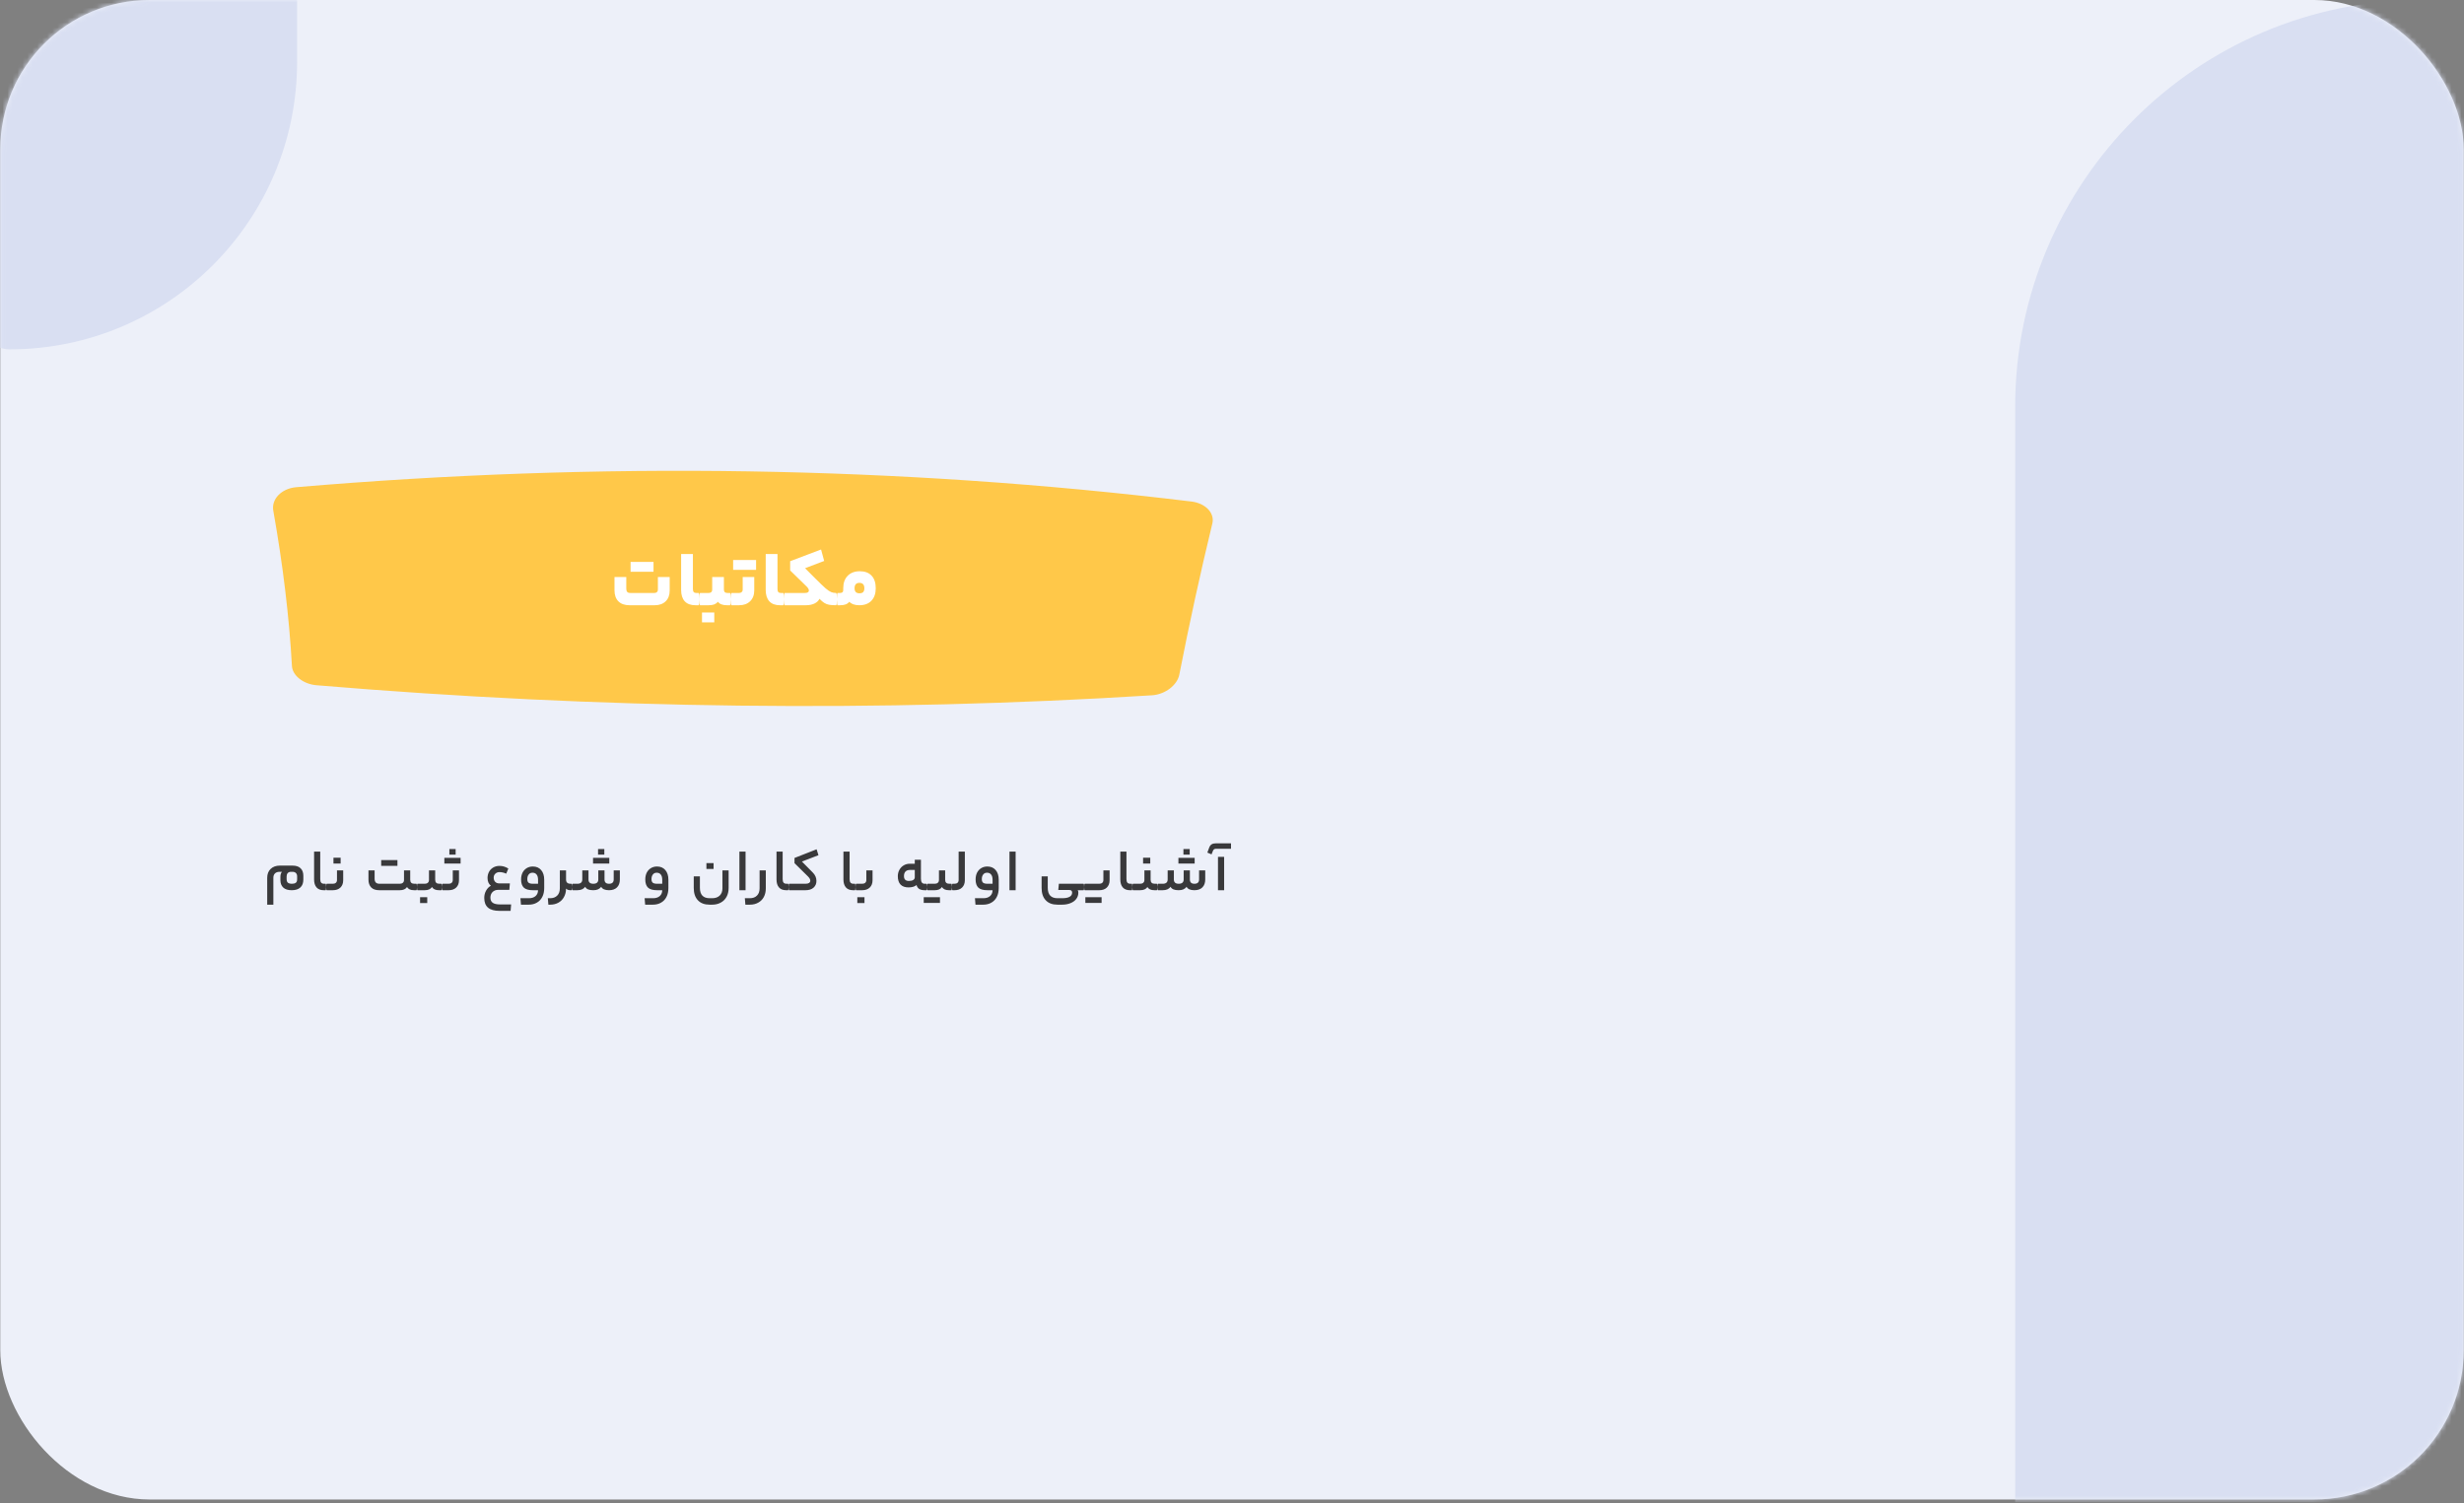 <svg width="495" height="302" viewBox="0 0 495 302" fill="none" xmlns="http://www.w3.org/2000/svg">
<rect x="0" y="0" width="495" height="302" fill="#808080" stroke="none"/>
<rect x="0.055" width="494.891" height="301.246" rx="30" fill="#EDF0F9"/>
<mask id="mask0_539_1081" style="mask-type:alpha" maskUnits="userSpaceOnUse" x="0" y="0" width="495" height="302">
<rect x="0.055" width="494.891" height="301.246" rx="30" fill="#EDF0F9"/>
</mask>
<g mask="url(#mask0_539_1081)">
<path d="M404.835 81.729C404.835 36.592 441.426 0 486.564 0C491.194 0 494.947 3.753 494.947 8.382V301.785H404.835V81.729Z" fill="#D9DFF2"/>
<path d="M59.685 12.42C59.685 44.322 33.824 70.183 1.923 70.183C-1.349 70.183 -4.001 67.53 -4.001 64.258L-4.001 -4.55568e-05L59.685 -3.8147e-05L59.685 12.42Z" fill="#D9DFF2"/>
<path d="M239.348 100.757C180.675 93.633 120.702 92.676 59.426 97.885C56.496 98.177 54.469 100.309 54.911 102.637C56.844 113.526 58.089 123.876 58.643 133.688C58.684 135.697 60.951 137.483 63.691 137.673C120.705 142.452 176.618 143.122 231.431 139.682C234.09 139.512 236.549 137.618 236.93 135.46C238.93 125.232 241.138 115.13 243.553 105.156C244.054 103.065 242.178 101.103 239.358 100.757" fill="#FFC849"/>
<path d="M131.463 119.128C131.676 119.128 131.847 119.069 131.975 118.952C132.103 118.834 132.167 118.674 132.167 118.472V115.928H134.535V118.632C134.535 119.56 134.263 120.285 133.719 120.808C133.186 121.33 132.455 121.592 131.527 121.592H126.471C125.5 121.592 124.754 121.33 124.231 120.808C123.708 120.285 123.447 119.538 123.447 118.568V115.928H125.815V118.248C125.815 118.546 125.879 118.77 126.007 118.92C126.135 119.058 126.348 119.128 126.647 119.128H131.463ZM131.287 112.888V114.872H126.679V112.888H131.287ZM140.336 119.128C140.39 119.128 140.427 119.202 140.448 119.352C140.48 119.501 140.496 119.842 140.496 120.376C140.496 120.888 140.48 121.218 140.448 121.368C140.427 121.517 140.39 121.592 140.336 121.592H139.696C138.758 121.592 138.043 121.325 137.552 120.792C137.072 120.258 136.832 119.496 136.832 118.504V111.304H139.2V118.328C139.2 118.605 139.254 118.808 139.36 118.936C139.467 119.064 139.638 119.128 139.872 119.128H140.336ZM142.355 119.128C142.579 119.128 142.755 119.074 142.883 118.968C143.011 118.85 143.075 118.69 143.075 118.488V115.928H145.427V118.44C145.427 118.898 145.667 119.128 146.147 119.128H146.659C146.766 119.128 146.819 119.538 146.819 120.36C146.819 121.181 146.766 121.592 146.659 121.592H146.035C145.16 121.592 144.558 121.357 144.227 120.888C144.024 121.133 143.774 121.314 143.475 121.432C143.176 121.538 142.803 121.592 142.355 121.592H140.659C140.552 121.592 140.499 121.186 140.499 120.376C140.499 119.544 140.552 119.128 140.659 119.128H142.355ZM141.027 125.032V123.048H143.491V125.032H141.027ZM151.523 118.6C151.523 119.528 151.246 120.258 150.691 120.792C150.147 121.325 149.411 121.592 148.483 121.592H146.979C146.872 121.592 146.819 121.186 146.819 120.376C146.819 119.544 146.872 119.128 146.979 119.128H148.483C148.696 119.128 148.867 119.069 148.995 118.952C149.134 118.834 149.203 118.68 149.203 118.488V115.928H151.523V118.6ZM151.891 112.504V114.488H147.283V112.504H151.891ZM157.328 119.128C157.381 119.128 157.418 119.202 157.44 119.352C157.472 119.501 157.488 119.842 157.488 120.376C157.488 120.888 157.472 121.218 157.44 121.368C157.418 121.517 157.381 121.592 157.328 121.592H156.688C155.749 121.592 155.034 121.325 154.544 120.792C154.064 120.258 153.824 119.496 153.824 118.504V111.304H156.192V118.328C156.192 118.605 156.245 118.808 156.352 118.936C156.458 119.064 156.629 119.128 156.864 119.128H157.328ZM161.698 119.128C161.954 119.128 162.151 119.085 162.29 119C162.429 118.914 162.498 118.797 162.498 118.648C162.498 118.509 162.461 118.381 162.386 118.264C162.322 118.136 162.215 117.997 162.066 117.848L158.738 114.6V112.744L164.946 110.392L165.57 112.696L161.73 114.152L163.842 116.264C164.738 117.16 165.41 117.805 165.858 118.2C166.317 118.584 166.69 118.834 166.978 118.952C167.266 119.069 167.597 119.128 167.97 119.128C168.077 119.128 168.13 119.544 168.13 120.376C168.13 121.186 168.077 121.592 167.97 121.592C167.383 121.592 166.914 121.56 166.562 121.496C166.21 121.432 165.89 121.309 165.602 121.128C165.314 120.946 164.989 120.669 164.626 120.296C164.434 120.701 164.093 121.021 163.602 121.256C163.122 121.48 162.557 121.592 161.906 121.592H157.65C157.543 121.592 157.49 121.186 157.49 120.376C157.49 119.544 157.543 119.128 157.65 119.128H161.698ZM168.747 119.128C168.971 119.128 169.136 119.08 169.243 118.984C169.349 118.888 169.403 118.728 169.403 118.504V118.152C169.403 117.106 169.701 116.28 170.299 115.672C170.896 115.064 171.707 114.76 172.731 114.76C173.755 114.76 174.544 115.058 175.099 115.656C175.653 116.242 175.931 117.085 175.931 118.184C175.931 119.25 175.637 120.088 175.051 120.696C174.475 121.293 173.669 121.592 172.635 121.592C172.155 121.592 171.744 121.528 171.403 121.4C171.061 121.272 170.805 121.101 170.635 120.888C170.432 121.133 170.176 121.314 169.867 121.432C169.568 121.538 169.195 121.592 168.747 121.592H168.283C168.176 121.592 168.123 121.186 168.123 120.376C168.123 119.544 168.176 119.128 168.283 119.128H168.747ZM173.643 118.184C173.643 117.458 173.312 117.096 172.651 117.096C172 117.096 171.675 117.458 171.675 118.184C171.675 118.504 171.755 118.754 171.915 118.936C172.085 119.106 172.331 119.192 172.651 119.192C172.992 119.192 173.243 119.112 173.403 118.952C173.563 118.781 173.643 118.525 173.643 118.184Z" fill="white"/>
<path d="M56.332 176.142C56.332 175.71 56.436 175.378 56.644 175.146H56.176C55.768 175.146 55.456 175.254 55.24 175.47C55.024 175.678 54.916 175.974 54.916 176.358V181.746H53.68V176.358C53.68 175.606 53.908 175.01 54.364 174.57C54.828 174.122 55.452 173.898 56.236 173.898H58.756C59.484 173.898 60.028 174.078 60.388 174.438C60.756 174.79 60.94 175.298 60.94 175.962V176.694C60.94 177.39 60.74 177.922 60.34 178.29C59.94 178.658 59.36 178.842 58.6 178.842C57.856 178.842 57.292 178.666 56.908 178.314C56.524 177.954 56.332 177.458 56.332 176.826V176.142ZM58.66 177.546C58.996 177.546 59.252 177.478 59.428 177.342C59.604 177.206 59.692 176.978 59.692 176.658V176.07C59.692 175.774 59.608 175.546 59.44 175.386C59.28 175.226 59.052 175.146 58.756 175.146H58.456C58.168 175.146 57.948 175.234 57.796 175.41C57.652 175.578 57.58 175.802 57.58 176.082V176.586C57.58 176.938 57.664 177.186 57.832 177.33C58.008 177.474 58.284 177.546 58.66 177.546ZM65.402 177.546C65.442 177.546 65.47 177.59 65.486 177.678C65.51 177.766 65.522 177.946 65.522 178.218C65.522 178.474 65.51 178.642 65.486 178.722C65.47 178.802 65.442 178.842 65.402 178.842H65.042C64.402 178.842 63.918 178.654 63.59 178.278C63.262 177.902 63.098 177.37 63.098 176.682V171.09H64.334V176.598C64.334 176.926 64.394 177.166 64.514 177.318C64.642 177.47 64.842 177.546 65.114 177.546H65.402ZM68.946 176.826C68.946 177.458 68.758 177.954 68.382 178.314C68.006 178.666 67.502 178.842 66.87 178.842H65.646C65.566 178.842 65.526 178.634 65.526 178.218C65.526 177.77 65.566 177.546 65.646 177.546H66.87C67.118 177.546 67.318 177.482 67.47 177.354C67.622 177.218 67.698 177.03 67.698 176.79V174.858H68.946V176.826ZM66.99 173.49V172.314H68.43V173.49H66.99ZM80.311 177.546C80.567 177.546 80.77 177.482 80.922 177.354C81.082 177.218 81.162 177.034 81.162 176.802V174.858H82.41V176.742C82.41 177.278 82.686 177.546 83.239 177.546H83.647C83.727 177.546 83.766 177.77 83.766 178.218C83.766 178.634 83.727 178.842 83.647 178.842H83.191C82.478 178.842 82.007 178.626 81.775 178.194C81.495 178.626 81.007 178.842 80.311 178.842H76.195C75.483 178.842 74.942 178.658 74.575 178.29C74.207 177.914 74.022 177.386 74.022 176.706V174.858H75.258V176.538C75.258 176.874 75.338 177.126 75.499 177.294C75.659 177.462 75.91 177.546 76.254 177.546H80.311ZM79.843 172.794V173.946H76.579V172.794H79.843ZM85.326 177.546C85.582 177.546 85.786 177.482 85.938 177.354C86.098 177.218 86.178 177.03 86.178 176.79V174.858H87.426V176.742C87.426 177.278 87.702 177.546 88.254 177.546H88.662C88.742 177.546 88.782 177.766 88.782 178.206C88.782 178.63 88.742 178.842 88.662 178.842H88.206C87.494 178.842 87.022 178.626 86.79 178.194C86.51 178.626 86.022 178.842 85.326 178.842H83.886C83.806 178.842 83.766 178.634 83.766 178.218C83.766 177.77 83.806 177.546 83.886 177.546H85.326ZM84.39 181.422V180.246H85.83V181.422H84.39ZM92.207 176.826C92.207 177.458 92.019 177.954 91.643 178.314C91.267 178.666 90.763 178.842 90.131 178.842H88.907C88.827 178.842 88.787 178.634 88.787 178.218C88.787 177.77 88.827 177.546 88.907 177.546H90.131C90.379 177.546 90.579 177.482 90.731 177.354C90.883 177.218 90.959 177.03 90.959 176.79V174.858H92.207V176.826ZM91.535 170.574V171.69H90.275V170.574H91.535ZM92.531 172.338V173.49H89.267V172.338H92.531ZM98.615 177.942C98.167 177.598 97.943 177.078 97.943 176.382C97.943 175.926 98.043 175.514 98.243 175.146C98.443 174.778 98.723 174.49 99.083 174.282C99.451 174.066 99.871 173.958 100.343 173.958C100.647 173.958 100.939 173.998 101.219 174.078C101.507 174.158 101.807 174.294 102.119 174.486L101.699 175.518C101.235 175.31 100.783 175.206 100.343 175.206C100.007 175.206 99.727 175.314 99.503 175.53C99.287 175.738 99.179 176.002 99.179 176.322C99.179 176.666 99.279 176.946 99.479 177.162C99.679 177.37 99.955 177.474 100.307 177.474H102.431L102.323 178.77H100.079C99.623 178.77 99.247 178.914 98.951 179.202C98.663 179.498 98.519 179.874 98.519 180.33C98.519 180.794 98.671 181.138 98.975 181.362C99.287 181.586 99.779 181.698 100.451 181.698H102.683L102.575 182.994H100.391C99.327 182.994 98.543 182.778 98.039 182.346C97.535 181.914 97.283 181.258 97.283 180.378C97.283 179.858 97.403 179.378 97.643 178.938C97.883 178.498 98.207 178.166 98.615 177.942ZM109.328 178.41C109.328 179.098 109.2 179.69 108.944 180.186C108.688 180.69 108.324 181.074 107.852 181.338C107.388 181.61 106.84 181.746 106.208 181.746H104.66L104.552 180.45H106.244C106.812 180.45 107.26 180.306 107.588 180.018C107.916 179.73 108.084 179.338 108.092 178.842H107.06C106.212 178.842 105.604 178.67 105.236 178.326C104.868 177.974 104.684 177.426 104.684 176.682C104.684 176.17 104.78 175.718 104.972 175.326C105.172 174.934 105.448 174.63 105.8 174.414C106.16 174.19 106.572 174.078 107.036 174.078C107.748 174.078 108.308 174.318 108.716 174.798C109.124 175.27 109.328 175.918 109.328 176.742V178.41ZM105.932 176.622C105.932 176.958 106.02 177.198 106.196 177.342C106.372 177.478 106.68 177.546 107.12 177.546H108.092V176.766C108.092 176.294 107.996 175.938 107.804 175.698C107.612 175.45 107.336 175.326 106.976 175.326C106.648 175.326 106.392 175.446 106.208 175.686C106.024 175.918 105.932 176.23 105.932 176.622ZM110.5 180.45C111.116 180.45 111.596 180.274 111.94 179.922C112.292 179.578 112.468 179.09 112.468 178.458V174.858H113.716V176.706C113.716 177.266 114.02 177.546 114.628 177.546H114.796C114.876 177.546 114.916 177.77 114.916 178.218C114.916 178.634 114.876 178.842 114.796 178.842H114.628C114.428 178.842 114.244 178.814 114.076 178.758C113.916 178.694 113.796 178.61 113.716 178.506V178.578C113.7 179.202 113.556 179.754 113.284 180.234C113.02 180.714 112.648 181.086 112.168 181.35C111.696 181.614 111.144 181.746 110.512 181.746H110.164L110.056 180.45H110.5ZM115.981 177.546C116.309 177.546 116.557 177.474 116.725 177.33C116.893 177.178 116.977 176.966 116.977 176.694V174.858H118.225V176.694C118.225 177.262 118.549 177.546 119.197 177.546C119.525 177.546 119.773 177.474 119.941 177.33C120.109 177.178 120.193 176.966 120.193 176.694V174.858H121.441V176.694C121.441 176.966 121.517 177.178 121.669 177.33C121.821 177.474 122.049 177.546 122.353 177.546C122.665 177.546 122.897 177.474 123.049 177.33C123.209 177.178 123.289 176.966 123.289 176.694V174.858H124.525V176.682C124.525 177.362 124.333 177.894 123.949 178.278C123.565 178.654 123.033 178.842 122.353 178.842C121.537 178.842 121.009 178.61 120.769 178.146C120.457 178.61 119.933 178.842 119.197 178.842C118.749 178.842 118.393 178.786 118.129 178.674C117.865 178.554 117.673 178.378 117.553 178.146C117.241 178.61 116.717 178.842 115.981 178.842H115.033C114.953 178.842 114.913 178.634 114.913 178.218C114.913 177.77 114.953 177.546 115.033 177.546H115.981ZM121.405 170.574V171.69H120.145V170.574H121.405ZM122.401 172.338V173.49H119.137V172.338H122.401ZM134.276 178.41C134.276 179.098 134.148 179.69 133.892 180.186C133.636 180.69 133.272 181.074 132.8 181.338C132.336 181.61 131.788 181.746 131.156 181.746H129.608L129.5 180.45H131.192C131.76 180.45 132.208 180.306 132.536 180.018C132.864 179.73 133.032 179.338 133.04 178.842H132.008C131.16 178.842 130.552 178.67 130.184 178.326C129.816 177.974 129.632 177.426 129.632 176.682C129.632 176.17 129.728 175.718 129.92 175.326C130.12 174.934 130.396 174.63 130.748 174.414C131.108 174.19 131.52 174.078 131.984 174.078C132.696 174.078 133.256 174.318 133.664 174.798C134.072 175.27 134.276 175.918 134.276 176.742V178.41ZM130.88 176.622C130.88 176.958 130.968 177.198 131.144 177.342C131.32 177.478 131.628 177.546 132.068 177.546H133.04V176.766C133.04 176.294 132.944 175.938 132.752 175.698C132.56 175.45 132.284 175.326 131.924 175.326C131.596 175.326 131.34 175.446 131.156 175.686C130.972 175.918 130.88 176.23 130.88 176.622ZM142.562 181.746C141.538 181.746 140.75 181.45 140.198 180.858C139.646 180.274 139.37 179.45 139.37 178.386V176.058H140.606V178.362C140.606 179.754 141.262 180.45 142.574 180.45H143.066C143.706 180.45 144.21 180.274 144.578 179.922C144.946 179.57 145.13 179.086 145.13 178.47V174.858H146.378V178.362C146.378 179.066 146.238 179.67 145.958 180.174C145.678 180.686 145.286 181.074 144.782 181.338C144.286 181.61 143.714 181.746 143.066 181.746H142.562ZM141.914 174.57V173.394H143.354V174.57H141.914ZM148.542 171.09H149.778V178.842H148.542V171.09ZM153.845 178.458C153.845 179.122 153.713 179.702 153.449 180.198C153.185 180.694 152.809 181.074 152.321 181.338C151.841 181.61 151.281 181.746 150.641 181.746H149.741L149.633 180.45H150.629C151.245 180.45 151.725 180.274 152.069 179.922C152.421 179.578 152.597 179.09 152.597 178.458V174.858H153.845V178.458ZM158.299 177.546C158.339 177.546 158.367 177.59 158.383 177.678C158.407 177.766 158.419 177.946 158.419 178.218C158.419 178.474 158.407 178.642 158.383 178.722C158.367 178.802 158.339 178.842 158.299 178.842H157.939C157.299 178.842 156.815 178.654 156.487 178.278C156.159 177.902 155.995 177.37 155.995 176.682V171.09H157.231V176.598C157.231 176.926 157.291 177.166 157.411 177.318C157.539 177.47 157.739 177.546 158.011 177.546H158.299ZM161.819 177.546C162.123 177.546 162.359 177.494 162.527 177.39C162.695 177.278 162.779 177.13 162.779 176.946C162.779 176.794 162.743 176.654 162.671 176.526C162.599 176.398 162.483 176.25 162.323 176.082L159.611 173.406V172.362L164.051 170.622L164.423 171.81L161.099 173.082L163.259 175.266C163.763 175.762 164.015 176.334 164.015 176.982C164.015 177.534 163.823 177.982 163.439 178.326C163.055 178.67 162.515 178.842 161.819 178.842H158.543C158.463 178.842 158.423 178.634 158.423 178.218C158.423 177.77 158.463 177.546 158.543 177.546H161.819ZM171.745 177.546C171.785 177.546 171.813 177.59 171.829 177.678C171.853 177.766 171.865 177.946 171.865 178.218C171.865 178.474 171.853 178.642 171.829 178.722C171.813 178.802 171.785 178.842 171.745 178.842H171.385C170.745 178.842 170.261 178.654 169.933 178.278C169.605 177.902 169.441 177.37 169.441 176.682V171.09H170.677V176.598C170.677 176.926 170.737 177.166 170.857 177.318C170.985 177.47 171.185 177.546 171.457 177.546H171.745ZM175.289 176.826C175.289 177.458 175.101 177.954 174.725 178.314C174.349 178.666 173.845 178.842 173.213 178.842H171.989C171.909 178.842 171.869 178.634 171.869 178.218C171.869 177.77 171.909 177.546 171.989 177.546H173.213C173.461 177.546 173.661 177.482 173.813 177.354C173.965 177.218 174.041 177.03 174.041 176.79V174.858H175.289V176.826ZM172.229 181.422V180.246H173.669V181.422H172.229ZM185.009 176.514C185.009 176.882 185.073 177.146 185.201 177.306C185.329 177.466 185.517 177.546 185.765 177.546H186.101C186.141 177.546 186.169 177.59 186.185 177.678C186.209 177.766 186.221 177.946 186.221 178.218C186.221 178.474 186.209 178.642 186.185 178.722C186.169 178.802 186.141 178.842 186.101 178.842H185.765C185.325 178.842 184.965 178.762 184.685 178.602C184.413 178.434 184.225 178.166 184.121 177.798C183.953 177.958 183.725 178.078 183.437 178.158C183.149 178.238 182.845 178.278 182.525 178.278C181.821 178.278 181.285 178.09 180.917 177.714C180.549 177.33 180.365 176.766 180.365 176.022C180.365 175.574 180.465 175.162 180.665 174.786C180.865 174.402 181.145 174.098 181.505 173.874C181.873 173.642 182.293 173.526 182.765 173.526H183.773V172.722H185.009V176.514ZM181.601 176.01C181.601 176.658 181.929 176.982 182.585 176.982C182.961 176.982 183.253 176.918 183.461 176.79C183.669 176.654 183.773 176.47 183.773 176.238V174.774H182.765C182.397 174.774 182.109 174.882 181.901 175.098C181.701 175.306 181.601 175.61 181.601 176.01ZM187.778 177.546C188.034 177.546 188.238 177.482 188.39 177.354C188.55 177.218 188.63 177.03 188.63 176.79V174.858H189.878V176.742C189.878 177.278 190.154 177.546 190.706 177.546H191.114C191.194 177.546 191.234 177.766 191.234 178.206C191.234 178.63 191.194 178.842 191.114 178.842H190.658C189.946 178.842 189.474 178.626 189.242 178.194C188.962 178.626 188.474 178.842 187.778 178.842H186.338C186.258 178.842 186.218 178.634 186.218 178.218C186.218 177.77 186.258 177.546 186.338 177.546H187.778ZM188.834 180.246V181.398H185.57V180.246H188.834ZM191.756 177.546C192.004 177.546 192.204 177.482 192.356 177.354C192.508 177.218 192.584 177.03 192.584 176.79V171.09H193.832V176.826C193.832 177.458 193.644 177.954 193.268 178.314C192.9 178.666 192.396 178.842 191.756 178.842H191.36C191.28 178.842 191.24 178.634 191.24 178.218C191.24 177.77 191.28 177.546 191.36 177.546H191.756ZM200.636 178.41C200.636 179.098 200.508 179.69 200.252 180.186C199.996 180.69 199.632 181.074 199.16 181.338C198.696 181.61 198.148 181.746 197.516 181.746H195.968L195.86 180.45H197.552C198.12 180.45 198.568 180.306 198.896 180.018C199.224 179.73 199.392 179.338 199.4 178.842H198.368C197.52 178.842 196.912 178.67 196.544 178.326C196.176 177.974 195.992 177.426 195.992 176.682C195.992 176.17 196.088 175.718 196.28 175.326C196.48 174.934 196.756 174.63 197.108 174.414C197.468 174.19 197.88 174.078 198.344 174.078C199.056 174.078 199.616 174.318 200.024 174.798C200.432 175.27 200.636 175.918 200.636 176.742V178.41ZM197.24 176.622C197.24 176.958 197.328 177.198 197.504 177.342C197.68 177.478 197.988 177.546 198.428 177.546H199.4V176.766C199.4 176.294 199.304 175.938 199.112 175.698C198.92 175.45 198.644 175.326 198.284 175.326C197.956 175.326 197.7 175.446 197.516 175.686C197.332 175.918 197.24 176.23 197.24 176.622ZM202.797 171.09H204.033V178.842H202.797V171.09ZM217.675 177.546C217.755 177.546 217.795 177.77 217.795 178.218C217.795 178.634 217.755 178.842 217.675 178.842H216.499C216.587 178.946 216.631 179.106 216.631 179.322C216.631 179.794 216.495 180.214 216.223 180.582C215.951 180.95 215.567 181.234 215.071 181.434C214.575 181.642 214.003 181.746 213.355 181.746H212.443C211.419 181.746 210.631 181.45 210.079 180.858C209.527 180.274 209.251 179.45 209.251 178.386V176.058H210.487V178.362C210.487 179.754 211.143 180.45 212.455 180.45H213.355C214.035 180.45 214.543 180.354 214.879 180.162C215.215 179.97 215.383 179.694 215.383 179.334C215.383 179.142 215.331 179.002 215.227 178.914C215.131 178.834 214.975 178.794 214.759 178.794H212.599L212.719 177.546H217.675ZM220.835 177.546C221.083 177.546 221.283 177.482 221.435 177.354C221.587 177.218 221.663 177.03 221.663 176.79V174.858H222.911V176.826C222.911 177.458 222.723 177.954 222.347 178.314C221.979 178.666 221.475 178.842 220.835 178.842H217.919C217.839 178.842 217.799 178.634 217.799 178.218C217.799 177.77 217.839 177.546 217.919 177.546H220.835ZM221.303 180.246V181.398H218.039V180.246H221.303ZM227.366 177.546C227.406 177.546 227.434 177.59 227.45 177.678C227.474 177.766 227.486 177.946 227.486 178.218C227.486 178.474 227.474 178.642 227.45 178.722C227.434 178.802 227.406 178.842 227.366 178.842H227.006C226.366 178.842 225.882 178.654 225.554 178.278C225.226 177.902 225.062 177.37 225.062 176.682V171.09H226.298V176.598C226.298 176.926 226.358 177.166 226.478 177.318C226.606 177.47 226.806 177.546 227.078 177.546H227.366ZM229.05 177.546C229.306 177.546 229.51 177.482 229.662 177.354C229.822 177.218 229.902 177.03 229.902 176.79V174.858H231.15V176.742C231.15 177.278 231.426 177.546 231.978 177.546H232.386C232.466 177.546 232.506 177.766 232.506 178.206C232.506 178.63 232.466 178.842 232.386 178.842H231.93C231.218 178.842 230.746 178.626 230.514 178.194C230.234 178.626 229.746 178.842 229.05 178.842H227.61C227.53 178.842 227.49 178.634 227.49 178.218C227.49 177.77 227.53 177.546 227.61 177.546H229.05ZM229.638 173.49V172.314H231.078V173.49H229.638ZM233.579 177.546C233.907 177.546 234.155 177.474 234.323 177.33C234.491 177.178 234.575 176.966 234.575 176.694V174.858H235.823V176.694C235.823 177.262 236.147 177.546 236.795 177.546C237.123 177.546 237.371 177.474 237.539 177.33C237.707 177.178 237.791 176.966 237.791 176.694V174.858H239.039V176.694C239.039 176.966 239.115 177.178 239.267 177.33C239.419 177.474 239.647 177.546 239.951 177.546C240.263 177.546 240.495 177.474 240.647 177.33C240.807 177.178 240.887 176.966 240.887 176.694V174.858H242.123V176.682C242.123 177.362 241.931 177.894 241.547 178.278C241.163 178.654 240.631 178.842 239.951 178.842C239.135 178.842 238.607 178.61 238.367 178.146C238.055 178.61 237.531 178.842 236.795 178.842C236.347 178.842 235.991 178.786 235.727 178.674C235.463 178.554 235.271 178.378 235.151 178.146C234.839 178.61 234.315 178.842 233.579 178.842H232.631C232.551 178.842 232.511 178.634 232.511 178.218C232.511 177.77 232.551 177.546 232.631 177.546H233.579ZM239.003 170.574V171.69H237.743V170.574H239.003ZM239.999 172.338V173.49H236.735V172.338H239.999ZM244.288 170.514C243.992 170.514 243.792 170.642 243.688 170.898L243.388 171.642L242.548 171.282L242.92 170.286C243.04 169.966 243.208 169.742 243.424 169.614C243.632 169.486 243.92 169.422 244.288 169.422H247.3V170.514H244.288ZM245.92 172.146V178.842H244.684V172.146H245.92Z" fill="#39393B"/>
</g>
</svg>
